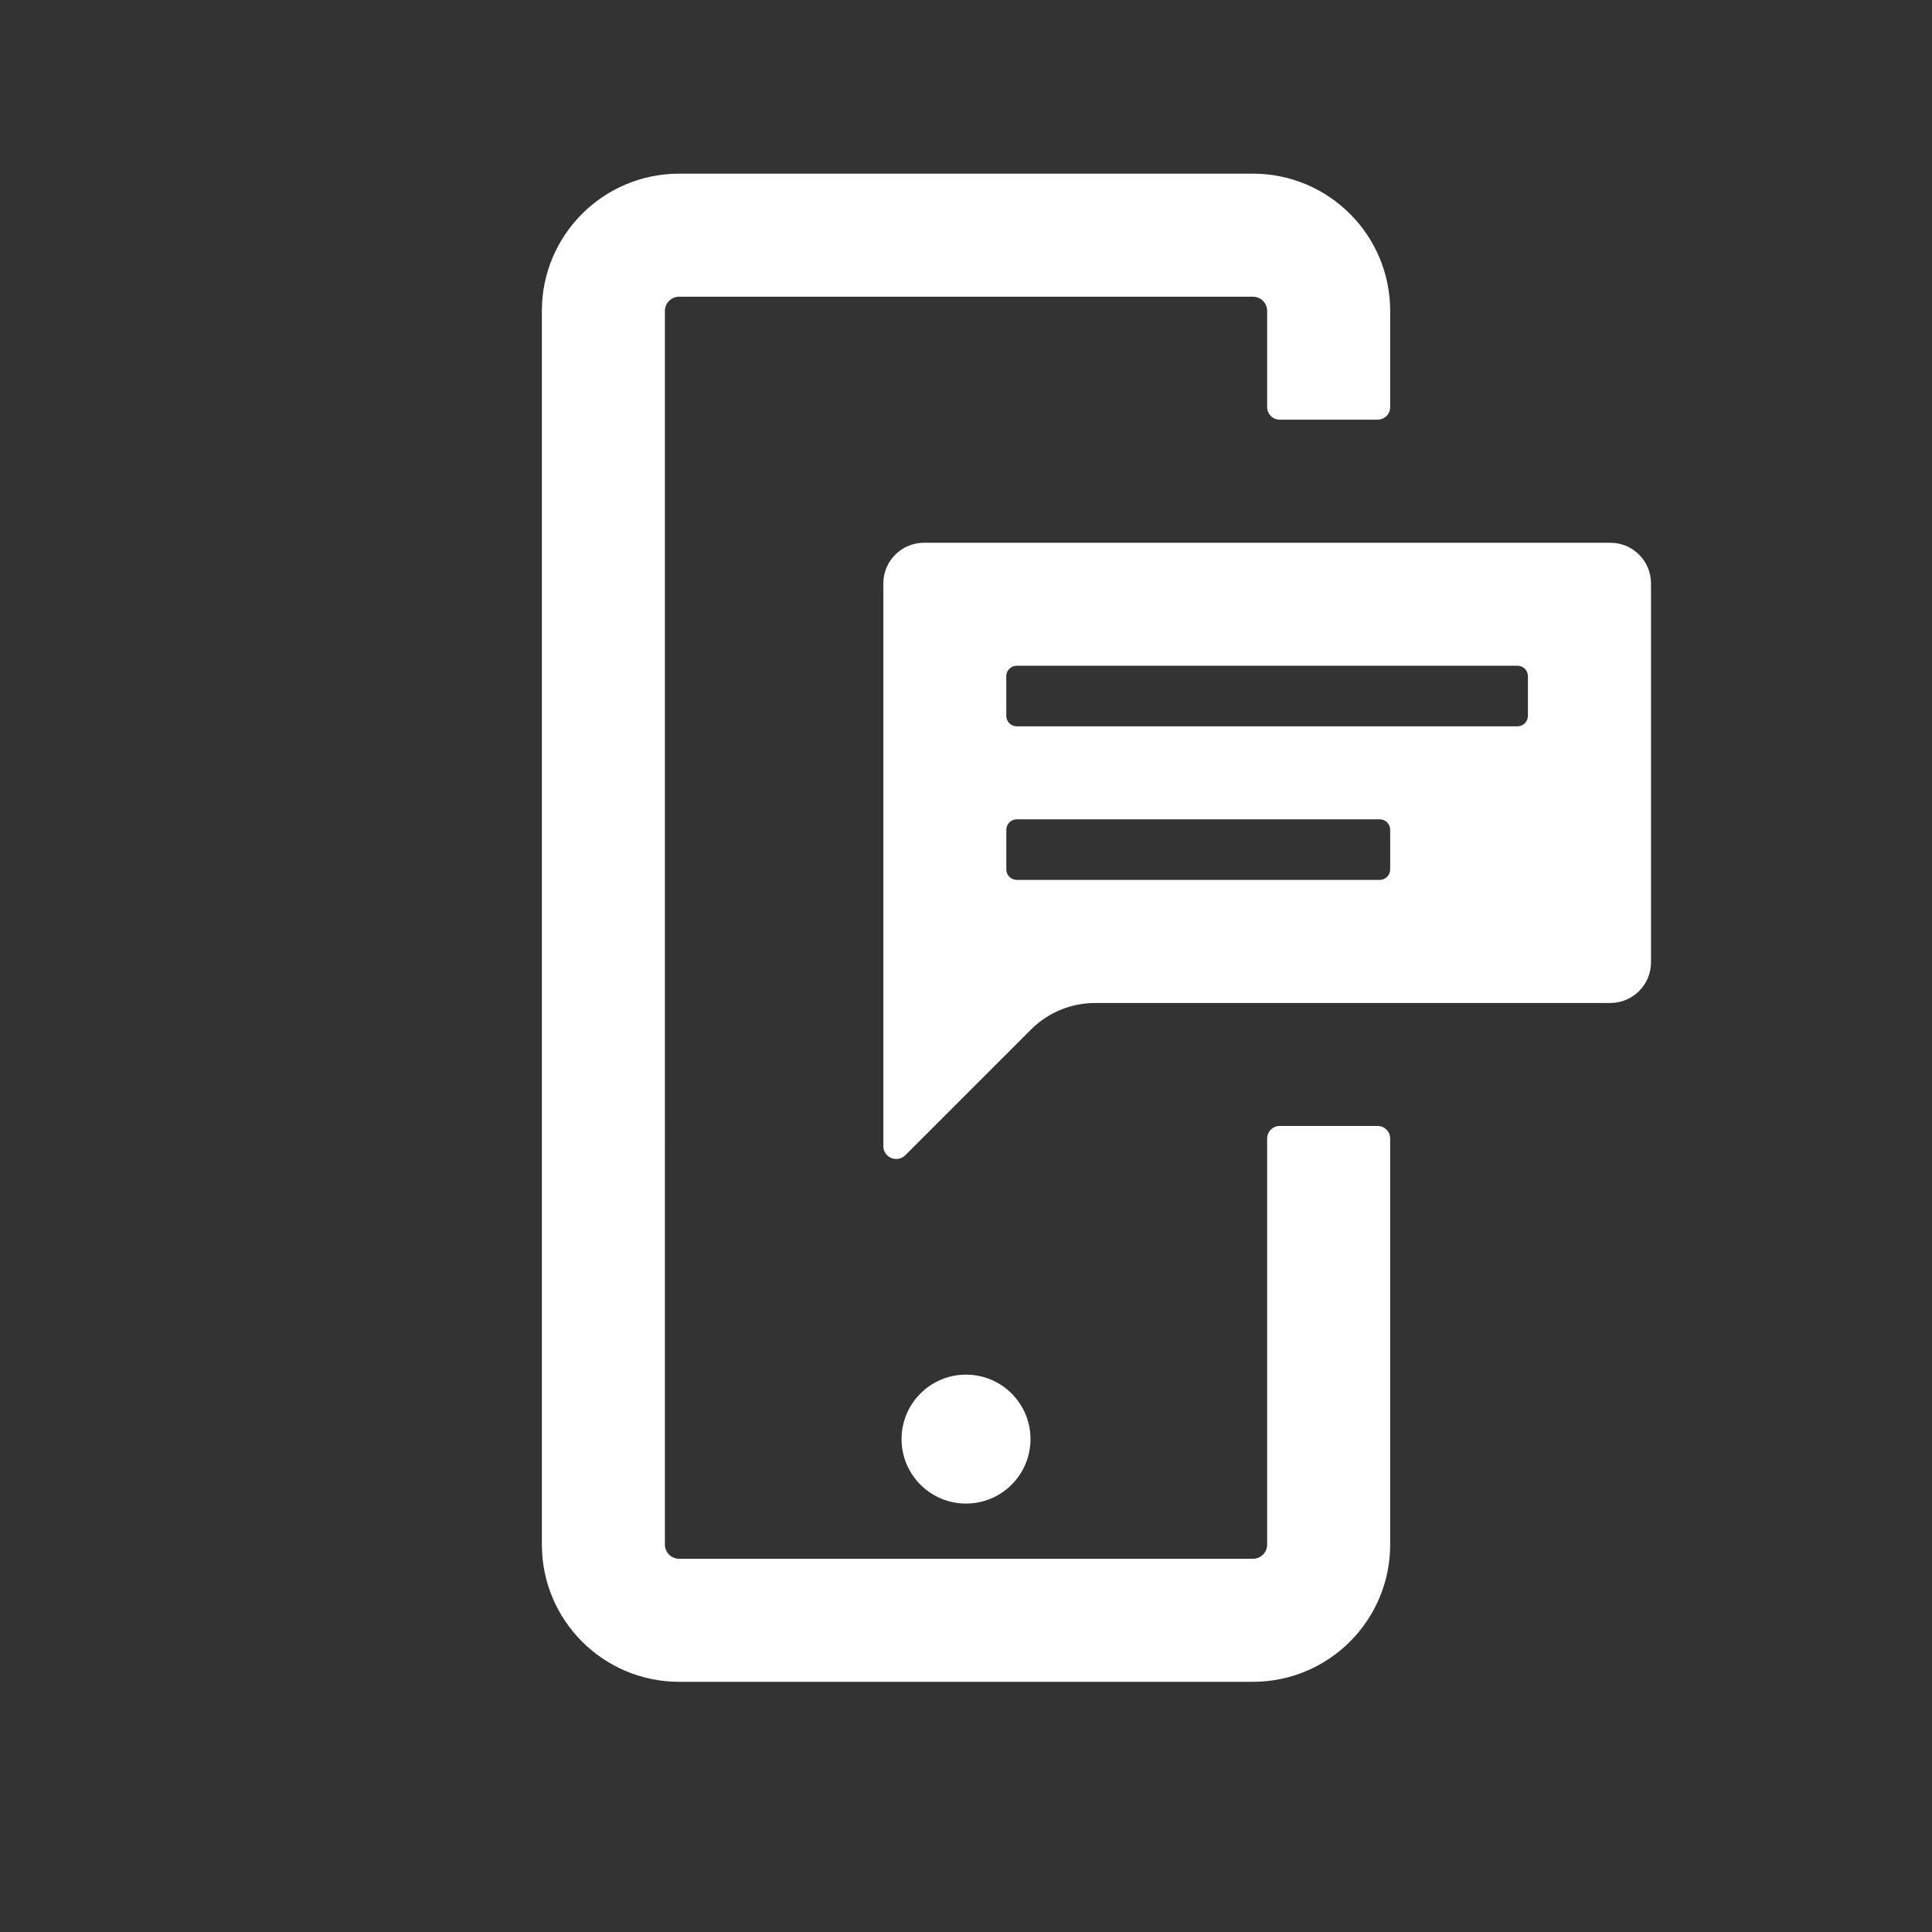 <?xml version="1.0" encoding="UTF-8"?>
<svg xmlns="http://www.w3.org/2000/svg" id="Layer_2" data-name="Layer 2" viewBox="0 0 392.59 392.59">
  <rect x="0" y="0" width="392.59" height="392.59" fill="#333333" stroke="none"/>
  <defs>
    <style>
      .cls-1 {
        fill: none;
      }

      .cls-1, .cls-2 {
        stroke-width: 0px;
      }

      .cls-2 {
        fill: #fff;
      }
    </style>
  </defs>
  <g id="Layer_1-2" data-name="Layer 1">
    <g>
      <rect class="cls-1" width="392.59" height="392.59"></rect>
      <g>
        <circle class="cls-2" cx="196.3" cy="292.43" r="13.1"></circle>
        <path class="cls-2" d="M257.49,313.86c0,1.6-1.3,2.89-2.89,2.89h-116.6c-1.6,0-2.89-1.3-2.89-2.89V63.18c0-1.6,1.3-2.89,2.89-2.89h116.6c1.6,0,2.89,1.3,2.89,2.89v19.55c0,1.41,1.14,2.55,2.55,2.55h19.9c1.41,0,2.55-1.14,2.55-2.55v-19.55c0-15.41-12.49-27.89-27.89-27.89h-116.6c-15.41,0-27.89,12.49-27.89,27.89v250.68c0,15.41,12.49,27.89,27.89,27.89h116.6c15.41,0,27.89-12.49,27.89-27.89v-82.51c0-1.41-1.14-2.55-2.55-2.55h-19.9c-1.41,0-2.55,1.14-2.55,2.55v82.51Z"></path>
        <path class="cls-2" d="M327.22,110.29h-139.46c-4.56,0-8.26,3.7-8.26,8.26v114.34c0,2.33,2.82,3.5,4.47,1.85l25.53-25.53c3.46-3.46,8.14-5.4,13.03-5.4h104.7c4.56,0,8.26-3.7,8.26-8.26v-77c0-4.56-3.7-8.26-8.26-8.26ZM282.49,176.68c0,1.17-.95,2.12-2.12,2.12h-73.76c-1.17,0-2.12-.95-2.12-2.12v-8.07c0-1.17.95-2.12,2.12-2.12h73.76c1.17,0,2.12.95,2.12,2.12v8.07ZM310.48,145.47c0,1.17-.95,2.12-2.12,2.12h-101.76c-1.17,0-2.12-.95-2.12-2.12v-8.07c0-1.17.95-2.12,2.12-2.12h101.76c1.17,0,2.12.95,2.12,2.12v8.07Z"></path>
      </g>
    </g>
  </g>
</svg>
